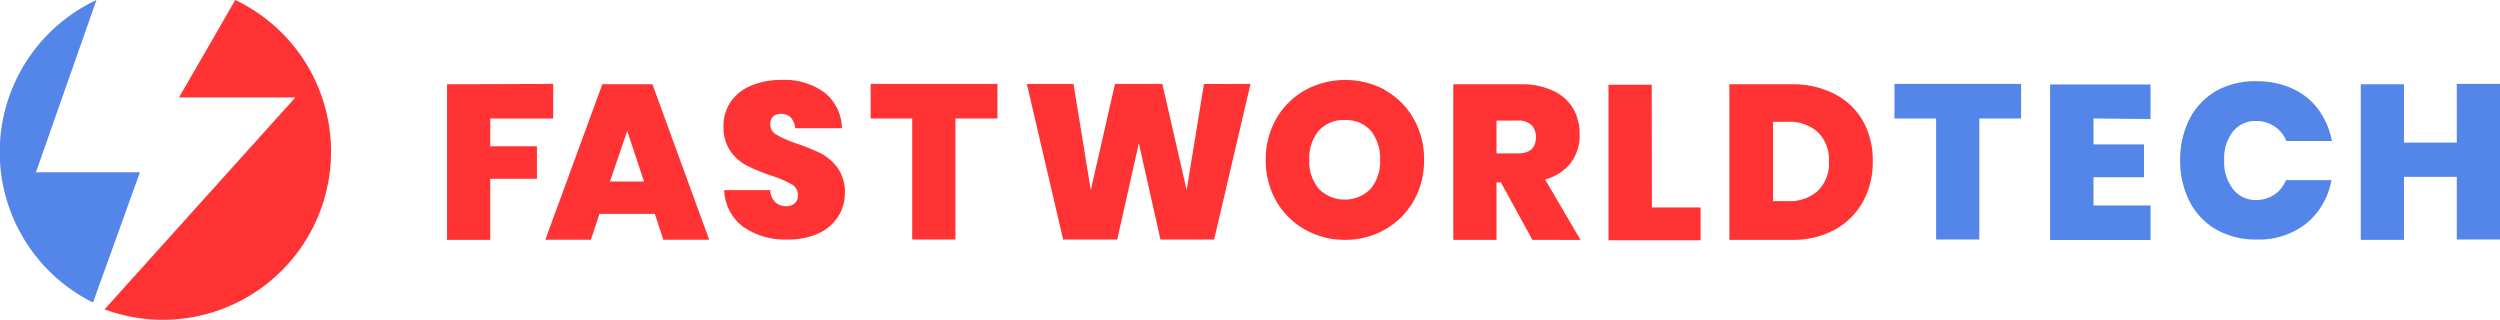 <svg xmlns="http://www.w3.org/2000/svg" id="Layer_1" data-name="Layer 1" viewBox="0 0 289.24 37"><defs><style>.cls-1{fill:#5486ea;}.cls-2{fill:#f33;}</style></defs><path class="cls-1" d="M16.19,19.93,10.76,35a19.43,19.43,0,0,1,.4-35l-7,19.93Z"></path><path class="cls-2" d="M38.3,17.58A19.45,19.45,0,0,1,12.1,35.79L34.17,11.28H20.71L27.22,0A19.42,19.42,0,0,1,38.3,17.58Z"></path><path class="cls-2" d="M64,9.71v4H56.72v3.21h5.4v3.77h-5.4v7.06h-5v-18Z"></path><path class="cls-2" d="M75.76,24.74h-6.4l-1,3H63.09l6.6-18h5.79l6.57,18h-5.3ZM74.51,21l-1.94-5.86-2,5.86Z"></path><path class="cls-2" d="M96.94,25.1A5.28,5.28,0,0,1,94.7,27a8.2,8.2,0,0,1-3.55.71A8.44,8.44,0,0,1,86,26.25,5.5,5.5,0,0,1,83.79,22h5.33a2,2,0,0,0,.58,1.4,1.84,1.84,0,0,0,1.25.46,1.44,1.44,0,0,0,1-.34,1.18,1.18,0,0,0,.37-.94,1.39,1.39,0,0,0-.74-1.26,12.4,12.4,0,0,0-2.34-1,21.65,21.65,0,0,1-2.82-1.15,5.24,5.24,0,0,1-1.91-1.68,4.88,4.88,0,0,1-.8-2.88,4.83,4.83,0,0,1,.87-2.89A5.3,5.3,0,0,1,87,9.87a8.93,8.93,0,0,1,3.41-.62,7.77,7.77,0,0,1,5,1.47,5.43,5.43,0,0,1,2,4.11H92a2,2,0,0,0-.53-1.25,1.53,1.53,0,0,0-1.11-.41,1.3,1.3,0,0,0-.91.31,1.19,1.19,0,0,0-.33.92,1.32,1.32,0,0,0,.72,1.19,12.81,12.81,0,0,0,2.28,1A23.37,23.37,0,0,1,95,17.76a5.61,5.61,0,0,1,1.94,1.71,4.83,4.83,0,0,1,.81,2.9A5,5,0,0,1,96.94,25.1Z"></path><path class="cls-2" d="M115.4,9.71v4h-4.86v14h-5v-14h-4.81v-4Z"></path><path class="cls-2" d="M144.68,9.71l-4.21,18h-6.21l-2.5-11.14-2.5,11.14H123l-4.2-18h5.4l2,12.28L129,9.71h5.48L137.29,22l2-12.28Z"></path><path class="cls-2" d="M160.24,10.43a8.67,8.67,0,0,1,3.31,3.3,9.43,9.43,0,0,1,1.21,4.77,9.41,9.41,0,0,1-1.22,4.77,8.79,8.79,0,0,1-3.33,3.3,9.23,9.23,0,0,1-4.62,1.18A9.34,9.34,0,0,1,151,26.57a8.75,8.75,0,0,1-3.34-3.3,9.41,9.41,0,0,1-1.22-4.77,9.43,9.43,0,0,1,1.22-4.77,8.75,8.75,0,0,1,3.34-3.3,9.73,9.73,0,0,1,9.29,0Zm-7.66,4.69a4.93,4.93,0,0,0-1.1,3.38,4.89,4.89,0,0,0,1.1,3.34,4.21,4.21,0,0,0,6,0,4.89,4.89,0,0,0,1.09-3.34,5,5,0,0,0-1.08-3.38,3.78,3.78,0,0,0-3-1.23A3.82,3.82,0,0,0,152.58,15.12Z"></path><path class="cls-2" d="M177.29,27.75l-3.64-6.65h-.51v6.65h-5v-18H176a8.21,8.21,0,0,1,3.68.75A5.17,5.17,0,0,1,182,12.54a5.82,5.82,0,0,1,.76,3,5.3,5.3,0,0,1-1,3.27,5.49,5.49,0,0,1-3,1.95l4.1,7Zm-4.15-10h2.47c1.39,0,2.09-.63,2.09-1.89a1.9,1.9,0,0,0-.52-1.4,2.17,2.17,0,0,0-1.57-.51h-2.47Z"></path><path class="cls-2" d="M191.12,24h5.63v3.8H186.1v-18h5Z"></path><path class="cls-2" d="M215.53,23.35a8.24,8.24,0,0,1-3.26,3.23,10.12,10.12,0,0,1-5,1.17h-7.19v-18h7.19a10.51,10.51,0,0,1,5,1.13A7.93,7.93,0,0,1,215.54,14a9.35,9.35,0,0,1,1.13,4.66A9.42,9.42,0,0,1,215.53,23.35Zm-5.2-1.28a4.43,4.43,0,0,0,1.27-3.39,4.43,4.43,0,0,0-1.27-3.38,4.89,4.89,0,0,0-3.49-1.21h-1.71v9.18h1.71A4.88,4.88,0,0,0,210.33,22.07Z"></path><path class="cls-1" d="M233.83,9.71v4H229v14h-5v-14h-4.82v-4Z"></path><path class="cls-1" d="M242.21,13.71v3h5.84v3.8h-5.84v3.26h6.6v4H237.19v-18h11.62v4Z"></path><path class="cls-1" d="M265.24,10.26a7.65,7.65,0,0,1,3,2.42,9,9,0,0,1,1.55,3.63h-5.27a3.55,3.55,0,0,0-1.35-1.67A3.81,3.81,0,0,0,261,14a3.27,3.27,0,0,0-2.67,1.24,5,5,0,0,0-1,3.3,5.07,5.07,0,0,0,1,3.31A3.28,3.28,0,0,0,261,23.14a3.82,3.82,0,0,0,2.12-.61,3.6,3.6,0,0,0,1.35-1.69h5.27a8.35,8.35,0,0,1-2.89,5,8.79,8.79,0,0,1-5.77,1.87,9.2,9.2,0,0,1-4.68-1.16,7.85,7.85,0,0,1-3.08-3.25,10.21,10.21,0,0,1-1.08-4.76,10.22,10.22,0,0,1,1.08-4.77,7.91,7.91,0,0,1,3.08-3.25A9.2,9.2,0,0,1,261.1,9.4,9.67,9.67,0,0,1,265.24,10.26Z"></path><path class="cls-1" d="M289.24,9.71v18h-5V20.46h-6.11v7.29h-5v-18h5v6.75h6.11V9.71Z"></path></svg>